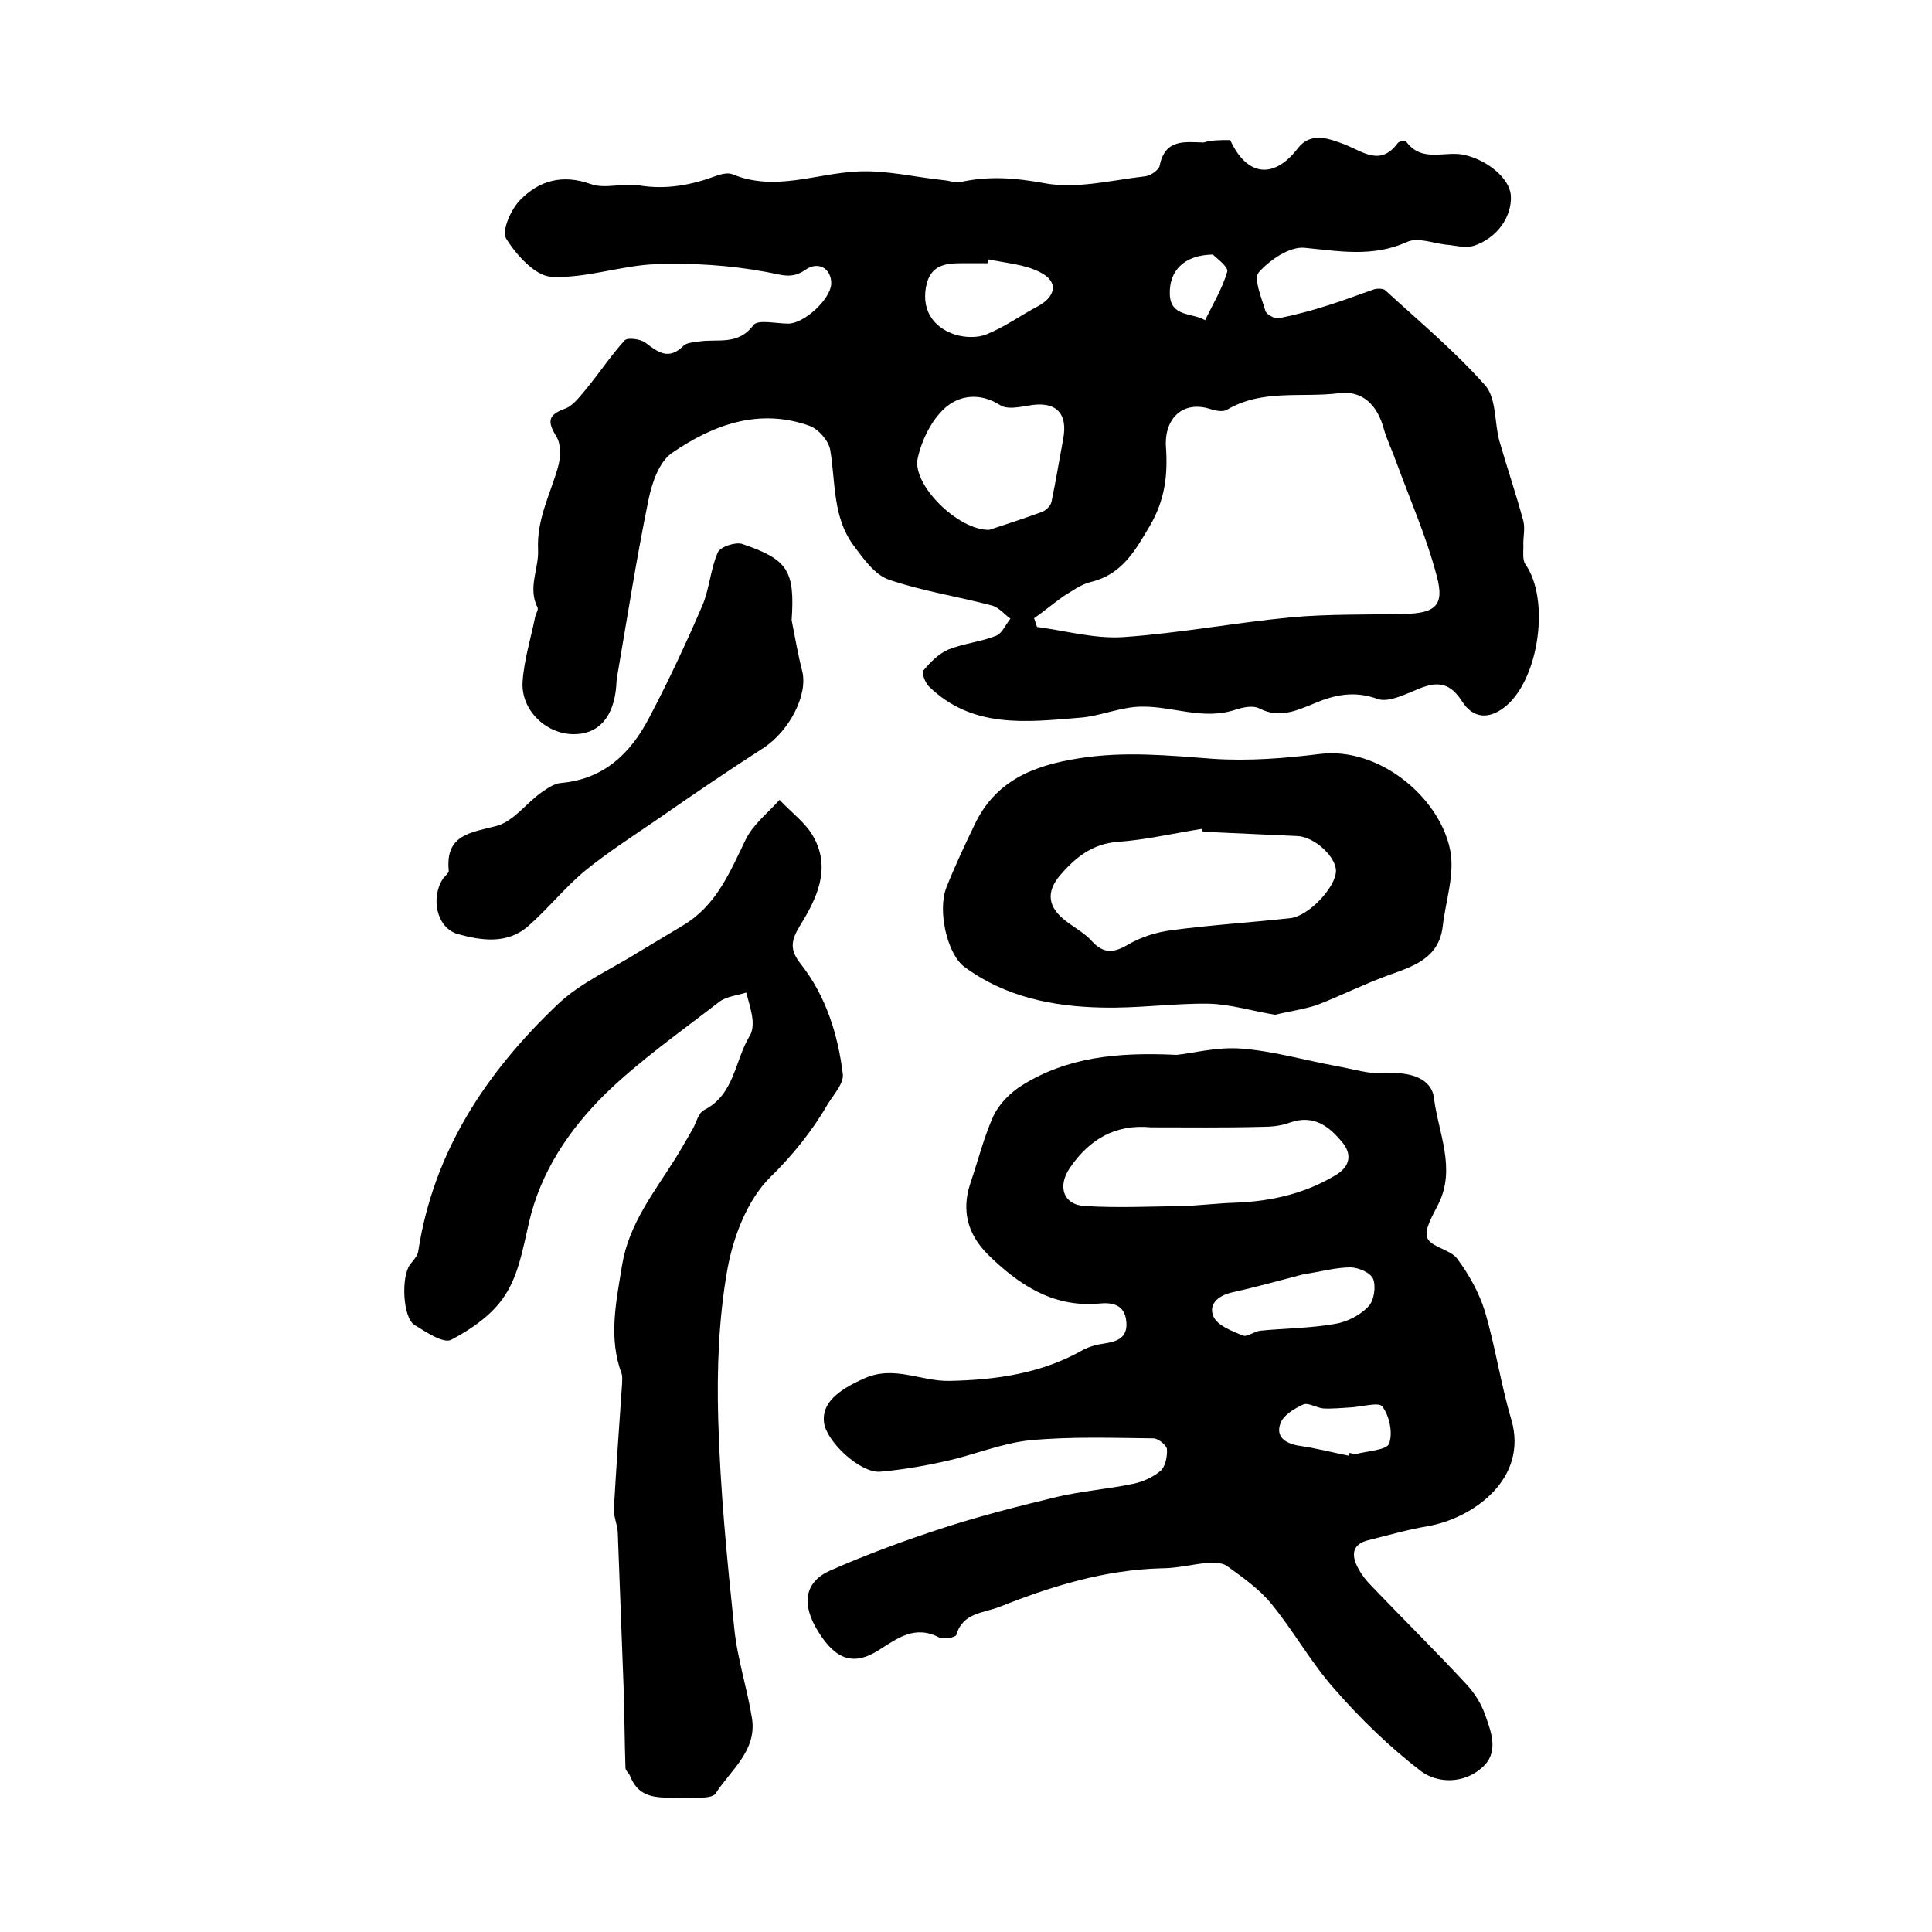 <?xml version="1.0" encoding="utf-8"?>
<!-- Generator: Adobe Illustrator 22.0.0, SVG Export Plug-In . SVG Version: 6.00 Build 0)  -->
<svg version="1.1" id="图层_1" xmlns="http://www.w3.org/2000/svg" xmlns:xlink="http://www.w3.org/1999/xlink" x="0px" y="0px"
	 viewBox="0 0 400 400" style="enable-background:new 0 0 400 400;" xml:space="preserve">
<style type="text/css">
	.st0{fill:#FFFFFF;}
</style>
<g>
	
	<path d="M254.7,29c3.5,7.6,9.1,8.1,14,1.7c2.7-3.5,6.5-2,9.7-0.8c3.8,1.5,7.4,4.6,11-0.3c0.3-0.4,1.6-0.5,1.8-0.2
		c3.3,4.4,8.1,1.7,12.1,2.7c4.7,1.1,9.2,4.8,9.5,8.3c0.3,4.4-2.8,8.9-7.7,10.5c-1.6,0.5-3.5,0-5.2-0.2c-2.9-0.2-6.3-1.7-8.6-0.6
		c-7.1,3.2-14,1.9-21.2,1.2c-3.1-0.3-7.2,2.5-9.5,5.1c-1.1,1.3,0.6,5.3,1.4,8c0.2,0.7,1.9,1.6,2.7,1.5c3.5-0.7,6.9-1.6,10.3-2.7
		c3.2-1,6.3-2.2,9.5-3.3c0.7-0.2,1.9-0.2,2.3,0.2c7,6.4,14.4,12.6,20.7,19.7c2.3,2.6,1.9,7.6,2.9,11.4c1.6,5.6,3.5,11.1,5,16.7
		c0.4,1.6-0.1,3.4,0,5.2c0,1.2-0.2,2.8,0.4,3.7c5.1,7.2,2.9,23.3-3.8,29.2c-3.7,3.2-7.1,2.7-9.3-0.8c-3.2-5-6.5-3.7-10.6-1.9
		c-2.2,0.9-5,2.1-6.9,1.4c-4.7-1.7-8.8-0.9-13,0.9c-3.7,1.5-7.3,3.2-11.4,1.1c-1.3-0.7-3.3-0.3-4.9,0.2c-6.7,2.3-13.1-0.7-19.5-0.6
		c-4.3,0-8.6,2-12.9,2.3c-11,0.9-22.2,2.3-31.2-6.5c-0.8-0.8-1.5-2.8-1.1-3.3c1.4-1.7,3.1-3.4,5.1-4.3c3.2-1.3,6.8-1.6,10-2.9
		c1.2-0.5,1.9-2.3,2.9-3.5c-1.2-0.9-2.4-2.3-3.7-2.7c-7.1-1.9-14.5-3-21.5-5.4c-2.9-1-5.3-4.4-7.3-7.1c-4.3-5.8-3.7-13-4.8-19.7
		c-0.3-1.9-2.4-4.3-4.2-5c-10.5-3.8-20-0.3-28.6,5.6c-2.6,1.8-4.1,6.1-4.8,9.5c-2.5,12.1-4.4,24.4-6.5,36.6c-0.1,0.7-0.2,1.3-0.2,2
		c-0.5,6.6-3.7,10.2-9,10.1c-5.7-0.1-10.8-5.1-10.4-10.9c0.3-4.5,1.7-8.9,2.6-13.4c0.1-0.6,0.7-1.4,0.5-1.9c-2.1-4.1,0.3-8.1,0.1-12
		c-0.3-6.3,2.5-11.4,4.1-17c0.6-2,0.7-4.8-0.3-6.4c-1.9-3.1-1.8-4.5,1.8-5.8c1.7-0.6,3.1-2.6,4.4-4.1c2.7-3.3,5.1-6.9,7.9-10
		c0.6-0.7,3.4-0.3,4.4,0.5c2.6,2,4.8,3.6,7.8,0.6c0.7-0.7,2.1-0.7,3.2-0.9c3.9-0.6,8.1,0.9,11.3-3.4c0.9-1.2,4.7-0.3,7.2-0.3
		c3.3,0,8.7-5,8.9-8.2c0.1-3.1-2.6-4.9-5.4-2.9c-2.9,2-5.1,0.9-8.1,0.4c-7.5-1.4-15.4-1.9-23-1.6c-7.2,0.3-14.4,3-21.5,2.6
		c-3.3-0.2-7.2-4.5-9.3-7.9c-1-1.6,1-6.1,2.9-8c3.9-4,8.7-5.4,14.6-3.3c3,1.1,6.8-0.3,10.1,0.3c5.6,0.9,10.8-0.1,15.9-2
		c1.1-0.4,2.5-0.7,3.4-0.3c8.8,3.6,17.2-0.2,25.9-0.6c5.9-0.3,11.9,1.2,17.8,1.8c1.2,0.1,2.4,0.6,3.4,0.4c5.8-1.3,11.3-0.9,17.3,0.2
		c6.7,1.3,14-0.6,21-1.4c1.1-0.1,2.8-1.3,3-2.2c1.1-5.6,5.2-4.9,9.1-4.8C250.7,29,252.5,29,254.7,29z M214.1,128
		c0.2,0.6,0.4,1.2,0.6,1.8c6,0.8,12,2.5,17.9,2.1c11.6-0.8,23.2-3,34.8-4.1c7.7-0.7,15.5-0.5,23.3-0.7c6.4-0.1,8.4-1.7,6.8-7.7
		c-2.1-8.1-5.5-15.8-8.4-23.7c-0.8-2.3-1.9-4.5-2.6-6.9c-1.3-4.9-4.4-8-9.2-7.4c-7.8,1-15.9-0.9-23.2,3.4c-0.9,0.6-2.6,0.2-3.8-0.2
		c-5.4-1.6-9.3,2-8.9,8c0.4,5.7-0.2,10.9-3.3,16.2c-3.1,5.3-5.9,10.2-12.3,11.7c-2,0.5-3.9,1.9-5.7,3C218,125,216.1,126.6,214.1,128
		z M204.8,109.7c3.1-1,7-2.3,10.9-3.7c0.8-0.3,1.8-1.2,2-2.1c0.9-4.3,1.6-8.6,2.4-12.9c1.1-5.6-1.6-8.1-7.3-7
		c-1.9,0.3-4.3,0.8-5.7-0.1c-4.2-2.7-8.6-2.1-11.6,0.7c-2.7,2.5-4.7,6.6-5.5,10.3C188.8,100.3,198.3,109.8,204.8,109.7z M204.7,53.7
		c-0.1,0.3-0.1,0.5-0.2,0.8c-1.3,0-2.7,0-4,0c-3.5,0-7.4-0.3-8.6,4.1c-1.3,5,0.9,9.1,5.9,10.7c2,0.6,4.6,0.7,6.5-0.1
		c3.7-1.5,7-3.9,10.6-5.8c3.7-2,4.3-5.1,0.5-7C212.2,54.7,208.3,54.5,204.7,53.7z M251.1,52.7c-6,0.1-9.1,3.4-8.9,8.3
		c0.2,4.7,4.7,3.7,7.3,5.3c1.6-3.3,3.6-6.6,4.6-10.1C254.3,55.2,251.7,53.3,251.1,52.7z"/>
	<path d="M243.6,218.4c3.2-0.3,8.3-1.7,13.4-1.3c6.6,0.5,13.1,2.4,19.6,3.6c3.5,0.6,7.1,1.8,10.5,1.5c4.6-0.3,9.3,0.9,9.8,5.2
		c0.9,7.2,4.6,14.5,0.9,21.9c-1.1,2.2-3,5.3-2.3,7c0.8,1.9,4.8,2.4,6.2,4.3c2.4,3.2,4.5,7,5.7,10.8c2.2,7.4,3.3,15.1,5.5,22.5
		c3.6,12.3-8,20.5-17.4,22.1c-4.2,0.7-8.2,1.9-12.3,2.9c-3.4,0.9-3.4,3.2-2,5.8c0.7,1.3,1.6,2.5,2.7,3.6
		c6.5,6.8,13.2,13.4,19.6,20.3c1.7,1.8,3.1,4,3.9,6.2c1.3,3.7,3.1,8-0.6,11.2c-3.7,3.3-9.1,3.3-12.6,0.7c-6.5-5-12.5-10.8-17.9-17
		c-4.9-5.5-8.5-12.1-13.2-17.8c-2.5-3-5.9-5.4-9.1-7.7c-1-0.7-2.8-0.7-4.2-0.6c-3.1,0.3-6.2,1.1-9.3,1.1c-11.8,0.3-22.8,3.7-33.6,8
		c-3.4,1.3-7.6,1.2-8.9,5.8c-0.2,0.5-2.7,1-3.6,0.5c-5-2.6-8.6,0.2-12.4,2.6c-5.1,3.3-8.9,2.2-12.6-3.8c-3.5-5.6-2.9-10.2,2.4-12.6
		c7.7-3.4,15.6-6.3,23.6-8.9c7.7-2.5,15.6-4.5,23.5-6.4c5.1-1.2,10.5-1.6,15.7-2.7c2-0.4,4.2-1.4,5.7-2.7c1-0.9,1.4-3,1.3-4.5
		c-0.1-0.8-1.8-2.2-2.8-2.2c-8.5-0.1-17.1-0.4-25.6,0.4c-5.8,0.6-11.5,3-17.3,4.3c-4.5,1-9.1,1.8-13.7,2.2
		c-4.1,0.3-11.1-6.2-11.6-10.2c-0.5-4,2.9-6.7,8.3-9.1c6.2-2.8,11.7,0.6,17.6,0.5c9.7-0.2,19.1-1.5,27.7-6.4
		c1.3-0.7,2.8-1.1,4.2-1.3c2.7-0.4,5.1-1.1,4.8-4.5c-0.3-3.7-3-4.1-5.8-3.8c-9.5,0.8-16.6-4-22.9-10.2c-4.1-4.1-5.5-9-3.6-14.7
		c1.6-4.7,2.8-9.6,4.8-14c1.2-2.5,3.5-4.8,5.9-6.3C220.9,218.9,231.2,217.8,243.6,218.4z M238.3,233.4c-7.3-0.7-12.7,2.4-16.8,8.4
		c-2.6,3.8-1.4,7.7,3.2,7.9c6.6,0.4,13.3,0.1,20,0c3.7-0.1,7.5-0.6,11.2-0.7c7.4-0.3,14.4-1.9,20.8-5.8c2.9-1.8,3.2-4.3,1.2-6.7
		c-2.7-3.3-5.9-5.8-10.8-4.1c-1.8,0.7-3.9,0.9-5.9,0.9C253.6,233.5,246,233.4,238.3,233.4z M269.6,263.9c-3.9,1-9.2,2.5-14.6,3.7
		c-3,0.7-4.9,2.6-3.7,5.1c0.9,1.8,3.8,2.9,6,3.8c0.9,0.4,2.4-0.9,3.7-1c5.1-0.5,10.3-0.5,15.4-1.4c2.5-0.4,5.2-1.8,6.9-3.6
		c1.2-1.2,1.6-4.1,1-5.7c-0.5-1.3-3.1-2.4-4.7-2.4C276.7,262.4,273.8,263.2,269.6,263.9z M279.3,301.4c0-0.2,0.1-0.4,0.1-0.6
		c0.5,0.1,1,0.3,1.5,0.2c2.4-0.6,6.2-0.8,6.7-2.1c0.8-2.2,0.1-5.7-1.4-7.7c-0.7-1-4.4,0.1-6.7,0.2c-1.8,0.1-3.7,0.3-5.5,0.2
		c-1.4-0.1-3.2-1.3-4.2-0.8c-1.8,0.8-4.1,2.2-4.7,3.9c-1,2.7,0.9,4.1,3.7,4.6C272.4,299.8,275.8,300.7,279.3,301.4z"/>
	<path d="M140.9,372.2c-4.1-0.1-8.4,0.6-10.4-4.4c-0.2-0.6-0.9-1.1-1-1.7c-0.2-5.7-0.2-11.3-0.4-17c-0.4-10.6-0.8-21.3-1.2-31.9
		c-0.1-1.6-0.9-3.3-0.8-4.9c0.5-8.6,1.1-17.3,1.7-25.9c0-0.7,0.1-1.4-0.1-2c-2.8-7.5-1.1-15,0.1-22.5c1.4-8.5,6.6-15,11-22
		c1.3-2.1,2.5-4.2,3.7-6.3c0.7-1.3,1.1-3.2,2.3-3.8c6.3-3.2,6.3-10.2,9.4-15.3c0.6-0.9,0.7-2.3,0.6-3.4c-0.2-1.9-0.8-3.7-1.3-5.6
		c-1.9,0.6-4.2,0.8-5.7,2c-8,6.2-16.3,12-23.5,19c-7.4,7.3-13.4,16.1-15.8,26.7c-1.2,5.1-2.1,10.6-4.9,14.9c-2.5,4-7,7.1-11.2,9.3
		c-1.6,0.8-5.2-1.6-7.6-3.1c-2.4-1.5-2.8-9.9-0.9-12.5c0.7-0.9,1.6-1.8,1.7-2.8c3.2-20.7,14.1-37,28.8-51c4.8-4.6,11.3-7.4,17-11
		c3-1.8,6-3.6,9-5.4c6.9-4.1,9.7-11,13-17.8c1.5-3.1,4.6-5.5,7-8.2c2.4,2.6,5.5,4.8,7.1,7.8c3.6,6.6,0.5,12.8-2.9,18.3
		c-1.9,3.1-2.1,5,0.2,7.9c5.2,6.6,7.7,14.6,8.7,22.8c0.2,1.9-1.8,4.1-3,6c-3.3,5.7-7.3,10.7-12.1,15.4c-4.7,4.7-7.6,12.3-8.8,19
		c-1.8,10.1-2.2,20.7-1.9,31.1c0.4,14.4,1.8,28.7,3.3,43c0.6,6.4,2.7,12.6,3.7,18.9c1,6.6-4.3,10.6-7.4,15.3
		C147.6,372.7,143.5,372,140.9,372.2z"/>
	<path d="M264,210.1c-4.8-0.8-9.3-2.2-13.8-2.3c-7.3-0.1-14.7,1-22.1,0.8c-10.1-0.2-20-2.2-28.4-8.4c-3.6-2.6-5.7-11.8-3.7-16.6
		c1.7-4.3,3.7-8.5,5.7-12.7c4.3-9.2,12.1-12.4,21.7-13.9c9.4-1.5,18.4-0.6,27.7,0.1c7.4,0.5,14.9-0.1,22.2-1
		c12.1-1.5,24.6,8.8,26.9,19.7c1.1,5-0.9,10.7-1.5,16c-0.8,6.7-6.2,8.3-11.5,10.2c-4.9,1.8-9.7,4.2-14.6,6.1
		C269.8,209,266.8,209.4,264,210.1z M249,172.2c0-0.2-0.1-0.4-0.1-0.6c-5.8,0.9-11.7,2.3-17.5,2.7c-5.4,0.4-8.9,3.4-12,7
		c-2.9,3.5-2.4,6.6,1.3,9.4c1.8,1.4,3.9,2.5,5.4,4.2c2.4,2.6,4.5,2.4,7.4,0.7c2.7-1.6,5.9-2.6,9-3c8.2-1.1,16.4-1.6,24.6-2.5
		c3.9-0.4,9.5-6.5,9.5-9.8c0-2.9-4.4-7-7.9-7.2C262.1,172.8,255.5,172.5,249,172.2z"/>
	<path d="M163.9,128.4c0.7,3.5,1.3,7.1,2.2,10.6c1.2,4.9-2.7,12.4-8.1,15.9c-7.3,4.7-14.5,9.6-21.7,14.6
		c-5.1,3.5-10.4,6.9-15.2,10.8c-4.2,3.5-7.6,7.8-11.7,11.4c-4.4,3.9-9.8,3-14.6,1.7c-4.5-1.3-5.7-7.7-3-11.6
		c0.4-0.5,1.2-1.1,1.1-1.6c-0.7-7.4,4.5-7.8,9.9-9.2c3.4-0.9,6-4.5,9.1-6.8c1.3-0.9,2.8-2,4.3-2.1c8.9-0.8,14.4-6.2,18.2-13.5
		c4-7.6,7.6-15.3,11-23.2c1.5-3.5,1.7-7.6,3.2-11c0.5-1.2,3.6-2.2,5-1.8C163.1,115.8,164.6,118.1,163.9,128.4z"/>
	
	
	
	
	
	
	
	
</g>
</svg>
